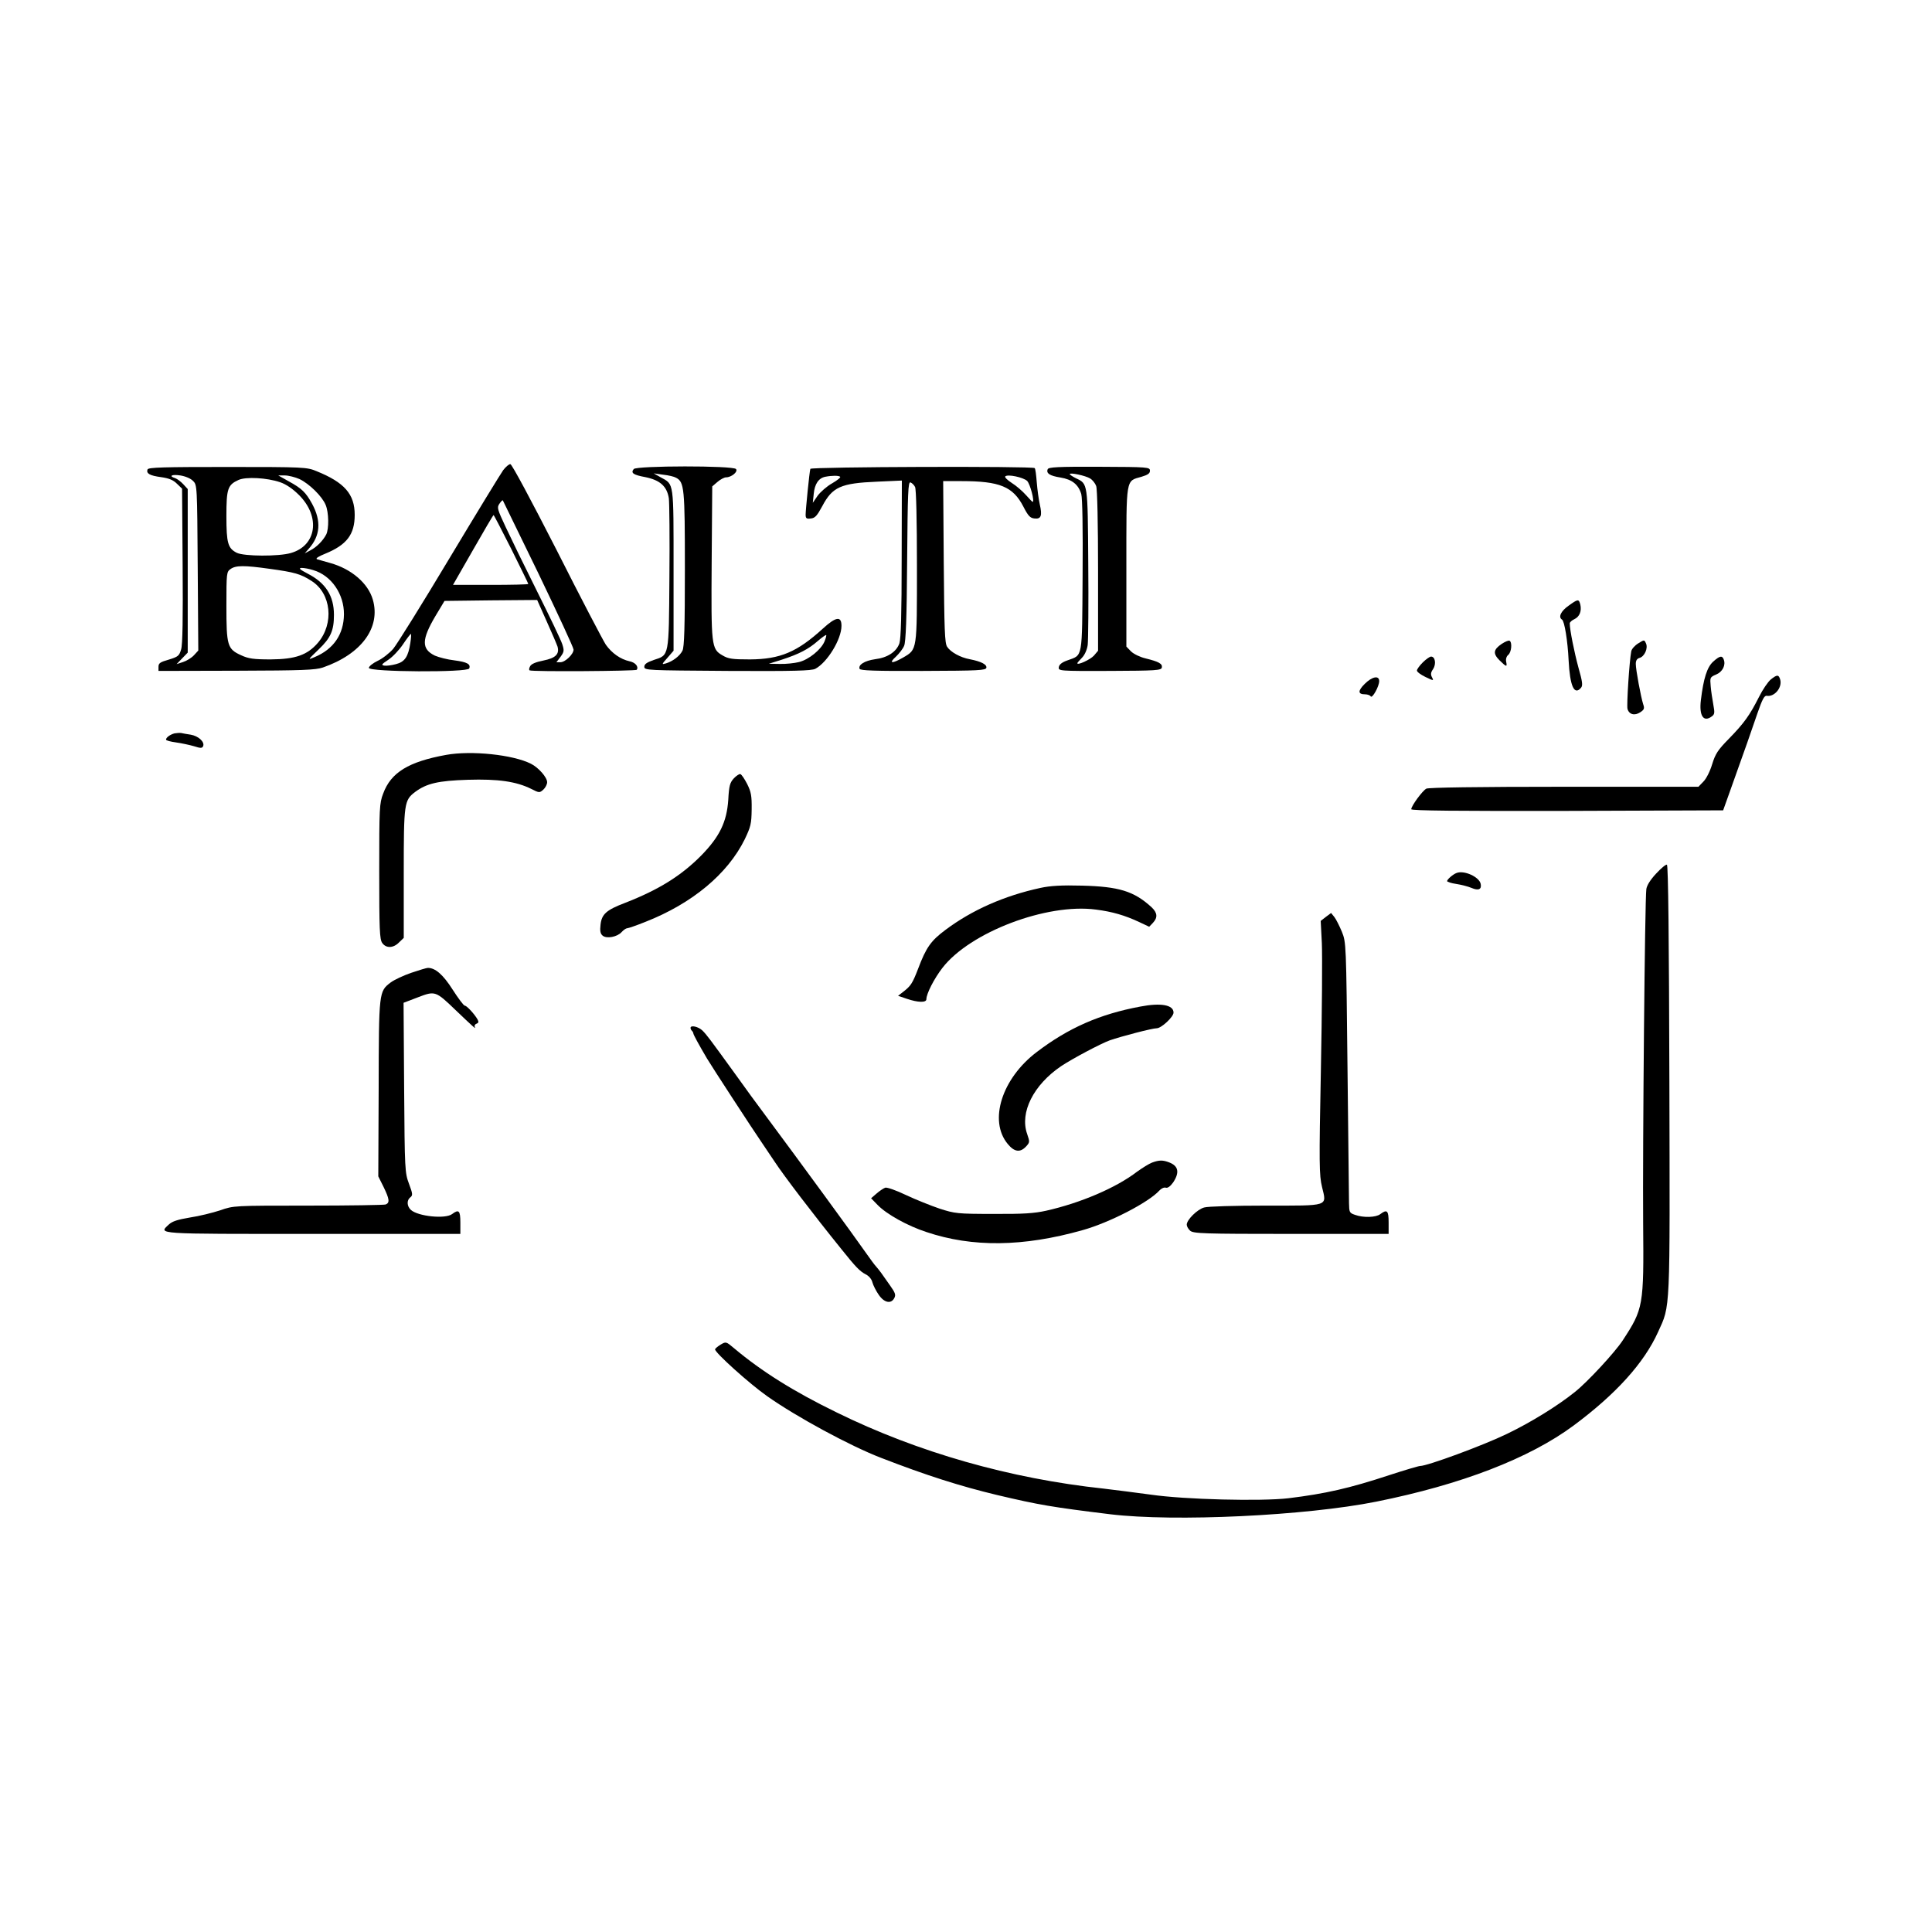 <?xml version="1.0" standalone="no"?>
<!DOCTYPE svg PUBLIC "-//W3C//DTD SVG 20010904//EN"
 "http://www.w3.org/TR/2001/REC-SVG-20010904/DTD/svg10.dtd">
<svg version="1.0" xmlns="http://www.w3.org/2000/svg"
 width="1024pt" height="1024pt" viewBox="0 0 1024 1024"
 preserveAspectRatio="xMidYMid meet">
<g transform="translate(0,1024) scale(0.1,-0.1)"
fill="#000000" stroke="none">
<path d="M2667 7748 c-13 -18 -142 -229 -286 -469 -143 -239 -277 -454 -297
-478 -20 -23 -57 -52 -83 -64 -25 -12 -46 -29 -46 -37 0 -22 524 -25 532 -3 9
23 -11 34 -79 43 -36 4 -82 16 -103 25 -72 35 -71 85 3 210 l48 80 245 3 246
2 50 -112 c28 -62 54 -123 58 -135 11 -40 -10 -61 -75 -74 -40 -8 -64 -18 -70
-30 -6 -10 -7 -20 -3 -22 14 -8 563 -4 568 3 11 17 -8 39 -38 45 -49 11 -94
43 -126 88 -15 23 -133 248 -260 500 -136 266 -238 457 -246 457 -8 0 -25 -15
-38 -32z m187 -548 c102 -212 186 -393 186 -403 0 -24 -44 -67 -70 -67 l-21 0
22 29 c19 26 20 33 9 67 -7 22 -67 147 -133 279 -66 132 -141 286 -167 342
-44 94 -47 103 -33 123 8 12 16 20 18 18 1 -2 86 -176 189 -388z m-144 130
c49 -99 90 -182 90 -185 0 -3 -90 -5 -199 -5 l-200 0 106 185 c58 102 107 185
109 185 2 0 44 -81 94 -180z m-535 -497 c-11 -73 -29 -101 -76 -113 -22 -6
-50 -10 -62 -8 -18 3 -15 7 21 31 23 15 58 52 78 82 20 30 39 55 42 55 2 0 1
-21 -3 -47z"/>
<path d="M782 7752 c-8 -22 12 -33 72 -41 42 -6 64 -15 84 -35 l27 -26 3 -408
c2 -273 0 -419 -8 -444 -10 -34 -16 -39 -65 -54 -46 -13 -55 -19 -55 -38 l0
-22 413 1 c350 1 419 4 458 17 205 71 308 212 265 360 -25 87 -114 163 -226
194 -30 8 -62 18 -70 20 -9 4 8 15 43 29 115 47 157 102 157 206 0 110 -54
172 -203 232 -50 21 -67 22 -471 22 -338 0 -419 -2 -424 -13z m241 -61 c22
-21 22 -25 25 -460 l3 -439 -23 -25 c-13 -14 -39 -30 -58 -36 l-34 -11 29 30
30 31 0 434 0 433 -24 26 c-13 14 -32 28 -43 32 -36 11 -17 21 28 14 26 -4 55
-16 67 -29z m564 10 c51 -24 120 -91 139 -137 17 -40 18 -127 3 -157 -18 -34
-51 -67 -84 -84 l-30 -16 21 24 c62 69 68 147 18 239 -33 60 -54 81 -124 119
l-55 31 35 0 c19 0 54 -9 77 -19z m-102 -17 c32 -11 67 -35 100 -68 115 -115
93 -268 -43 -307 -64 -19 -248 -18 -287 1 -47 24 -55 51 -55 195 0 145 7 165
64 191 39 18 151 12 221 -12z m-55 -459 c131 -18 164 -27 221 -64 105 -66 121
-226 34 -328 -56 -65 -119 -87 -250 -88 -92 0 -118 4 -157 22 -73 33 -78 51
-78 262 0 175 1 180 22 195 28 20 73 20 208 1z m231 -7 c95 -28 163 -127 162
-234 -1 -106 -55 -185 -156 -227 -37 -16 -37 -16 22 41 64 61 81 100 81 183 0
101 -44 170 -140 219 -42 22 -49 29 -31 30 13 0 41 -5 62 -12z"/>
<path d="M3359 7754 c-17 -21 -3 -31 62 -43 78 -16 114 -49 124 -112 3 -24 5
-213 3 -420 -3 -425 -1 -410 -83 -437 -37 -13 -50 -22 -50 -36 0 -19 14 -19
440 -22 354 -2 445 1 466 11 63 33 139 156 139 228 0 53 -29 49 -99 -15 -136
-124 -226 -162 -386 -163 -93 0 -115 3 -145 21 -60 34 -61 50 -58 497 l3 399
28 24 c15 13 36 24 45 24 29 0 65 30 53 44 -16 19 -527 18 -542 0z m224 -46
c44 -23 47 -54 47 -485 0 -304 -3 -414 -13 -432 -14 -28 -51 -56 -87 -67 -24
-7 -24 -6 8 30 l32 37 0 427 c0 475 3 453 -68 492 l-37 21 50 -7 c28 -3 58
-10 68 -16z m787 -868 c-18 -43 -83 -96 -135 -109 -24 -6 -70 -11 -102 -10
l-58 1 70 22 c89 29 140 55 190 99 22 19 42 33 44 31 2 -2 -2 -17 -9 -34z"/>
<path d="M4295 7755 c-5 -16 -25 -218 -25 -243 0 -20 5 -23 28 -20 22 2 33 15
60 65 54 102 98 122 290 130 l132 6 -1 -414 c0 -293 -4 -424 -12 -449 -16 -45
-63 -76 -129 -84 -55 -8 -90 -29 -82 -51 4 -9 78 -12 337 -11 296 1 332 3 335
17 3 17 -27 33 -88 45 -50 9 -102 38 -120 66 -13 19 -15 91 -18 451 l-3 427
97 0 c203 0 273 -29 328 -135 25 -49 36 -61 59 -63 35 -4 42 14 28 75 -6 27
-13 79 -16 117 -3 38 -7 72 -11 75 -10 11 -1186 7 -1189 -4z m158 -42 c4 -3
-15 -19 -43 -35 -27 -15 -61 -45 -76 -65 l-26 -38 5 48 c5 52 26 83 61 90 36
7 72 7 79 0z m991 -22 c16 -16 41 -111 29 -111 -2 0 -18 17 -36 37 -18 20 -51
49 -74 63 -23 15 -39 30 -35 35 13 13 96 -5 116 -24z m-594 -32 c6 -10 10
-178 10 -419 0 -451 2 -441 -73 -485 -59 -34 -79 -32 -39 4 18 17 38 43 44 58
9 20 14 145 16 450 3 366 5 421 18 416 8 -3 19 -14 24 -24z"/>
<path d="M5553 7753 c-9 -22 11 -35 68 -44 61 -10 95 -37 110 -88 6 -23 9
-178 7 -433 -3 -446 2 -418 -80 -448 -29 -10 -44 -22 -46 -36 -3 -20 0 -21
270 -20 247 1 273 3 276 18 4 20 -16 31 -85 48 -30 7 -63 23 -78 37 l-25 26 0
422 c0 478 -4 454 80 478 34 10 45 18 45 32 0 19 -9 20 -268 21 -222 1 -270
-2 -274 -13z m225 -49 c13 -8 27 -26 32 -40 6 -15 10 -204 10 -449 l0 -424
-22 -26 c-19 -21 -88 -53 -88 -40 0 2 11 15 24 28 15 15 27 42 31 68 3 24 5
220 3 434 -3 429 -2 420 -65 450 -18 9 -33 19 -33 22 0 10 84 -8 108 -23z"/>
<path d="M8313 7029 c-40 -28 -55 -60 -34 -73 13 -8 30 -111 35 -216 7 -137
30 -188 66 -145 10 12 7 33 -14 107 -22 81 -46 200 -46 234 0 6 11 16 24 22
28 13 40 43 32 78 -8 30 -12 30 -63 -7z"/>
<path d="M7959 6827 c-44 -30 -47 -51 -11 -87 37 -36 41 -37 35 -7 -3 14 2 29
11 36 17 14 22 66 7 75 -5 3 -24 -5 -42 -17z"/>
<path d="M8683 6830 c-18 -11 -35 -30 -37 -42 -10 -51 -25 -284 -20 -305 8
-30 38 -38 68 -18 21 14 23 20 15 43 -12 38 -39 182 -39 213 0 18 6 28 20 32
26 7 46 51 34 77 -9 20 -9 20 -41 0z"/>
<path d="M7541 6729 c-17 -17 -31 -36 -31 -43 0 -7 20 -22 45 -34 44 -21 45
-21 35 -2 -8 15 -7 26 6 44 17 27 11 66 -11 66 -7 0 -27 -14 -44 -31z"/>
<path d="M9080 6733 c-32 -29 -51 -88 -65 -204 -10 -83 14 -119 58 -86 15 11
16 19 8 62 -5 28 -12 72 -14 98 -4 46 -4 48 29 62 34 14 52 50 40 80 -8 22
-22 19 -56 -12z"/>
<path d="M9386 6639 c-15 -12 -43 -53 -63 -93 -49 -97 -79 -139 -159 -221 -59
-60 -72 -80 -89 -135 -11 -37 -31 -77 -46 -92 l-27 -28 -712 0 c-462 0 -718
-4 -730 -10 -21 -11 -80 -92 -80 -109 0 -8 242 -10 826 -9 l827 3 34 95 c84
235 118 331 148 420 25 72 36 94 49 92 40 -7 82 42 72 84 -8 29 -16 30 -50 3z"/>
<path d="M7233 6615 c-37 -37 -36 -55 2 -55 13 0 27 -5 30 -11 8 -13 45 53 45
81 0 32 -38 24 -77 -15z"/>
<path d="M925 6353 c-23 -6 -45 -22 -45 -33 0 -5 24 -11 53 -15 28 -4 71 -13
95 -20 37 -12 44 -11 49 1 8 22 -25 53 -66 60 -20 3 -43 7 -51 9 -8 1 -24 0
-35 -2z"/>
<path d="M2365 6239 c-199 -36 -293 -93 -334 -205 -20 -51 -21 -76 -21 -412 0
-307 2 -361 16 -380 20 -29 59 -28 89 3 l25 24 0 341 c0 376 2 388 61 433 61
45 122 59 279 64 160 5 256 -9 335 -48 43 -22 45 -22 65 -4 11 10 20 28 20 39
0 26 -46 78 -86 98 -95 48 -315 71 -449 47z"/>
<path d="M3889 6114 c-20 -22 -25 -38 -29 -113 -8 -118 -46 -196 -144 -296
-106 -107 -225 -181 -402 -250 -100 -38 -125 -60 -131 -116 -4 -33 -1 -48 11
-58 21 -18 78 -7 101 19 10 11 23 20 29 20 6 0 50 15 97 34 247 97 435 253
526 437 32 67 36 82 37 159 1 72 -3 93 -24 135 -14 27 -30 51 -36 52 -5 2 -21
-8 -35 -23z"/>
<path d="M8778 5610 c-30 -32 -49 -62 -52 -82 -8 -51 -20 -1371 -17 -1773 4
-438 1 -452 -108 -619 -41 -63 -187 -221 -254 -274 -92 -74 -235 -162 -360
-222 -128 -62 -422 -170 -460 -170 -8 0 -82 -22 -165 -49 -209 -69 -337 -98
-533 -122 -145 -17 -550 -7 -729 19 -80 11 -192 25 -250 32 -496 53 -985 192
-1416 404 -228 111 -398 218 -542 339 -44 37 -44 37 -73 20 -16 -10 -29 -21
-29 -25 0 -18 182 -182 276 -248 154 -109 440 -264 604 -327 240 -93 419 -150
615 -197 225 -53 290 -64 600 -102 340 -41 1036 -8 1410 67 449 90 810 229
1045 403 225 167 374 332 448 496 66 145 63 88 60 1339 -2 746 -6 1135 -13
1138 -6 2 -31 -19 -57 -47z"/>
<path d="M7720 5613 c-19 -7 -50 -34 -50 -43 0 -4 21 -11 48 -15 26 -4 62 -13
81 -21 37 -16 55 -8 49 21 -7 37 -88 74 -128 58z"/>
<path d="M5515 5534 c-194 -42 -364 -118 -503 -222 -78 -58 -103 -93 -146
-207 -30 -78 -39 -91 -79 -122 l-27 -21 47 -16 c59 -20 103 -21 103 -2 0 29
41 109 85 166 146 189 553 344 814 309 86 -11 152 -30 229 -66 l53 -25 20 21
c26 28 24 53 -8 83 -93 85 -173 109 -368 114 -109 3 -169 -1 -220 -12z"/>
<path d="M7027 5380 l-27 -21 6 -117 c3 -64 1 -366 -5 -671 -10 -503 -9 -560
6 -622 25 -105 42 -99 -301 -99 -160 0 -306 -4 -324 -10 -36 -10 -92 -65 -92
-91 0 -9 8 -23 18 -32 17 -15 69 -17 535 -17 l517 0 0 60 c0 64 -8 72 -44 45
-23 -18 -90 -20 -134 -4 -30 10 -31 14 -32 62 0 29 -4 351 -8 717 -7 662 -7
665 -30 722 -13 31 -31 67 -40 78 l-17 21 -28 -21z"/>
<path d="M2180 5084 c-41 -14 -90 -37 -109 -51 -63 -48 -63 -48 -64 -562 l-2
-466 28 -56 c31 -64 34 -84 11 -93 -9 -3 -193 -6 -411 -6 -394 0 -395 0 -466
-25 -40 -13 -112 -31 -160 -38 -65 -11 -94 -20 -112 -37 -55 -52 -84 -50 760
-50 l785 0 0 60 c0 64 -8 72 -44 45 -36 -27 -180 -12 -218 22 -22 20 -23 52
-3 67 13 10 13 18 -7 71 -22 59 -23 71 -26 510 l-3 450 76 29 c91 35 94 34
199 -67 92 -88 111 -105 103 -91 -4 7 0 15 8 18 12 4 13 10 6 23 -16 28 -57
73 -68 73 -5 0 -34 38 -64 85 -51 80 -92 115 -131 115 -7 0 -47 -12 -88 -26z"/>
<path d="M6044 4905 c-215 -40 -381 -113 -549 -241 -185 -140 -256 -364 -154
-487 35 -43 66 -47 97 -14 20 22 21 24 6 67 -40 114 34 260 180 359 60 40 209
119 258 137 64 22 225 64 249 64 24 0 89 60 89 83 0 41 -67 53 -176 32z"/>
<path d="M3660 4792 c0 -5 3 -12 8 -16 4 -4 7 -11 7 -14 1 -7 26 -54 72 -132
23 -39 251 -389 290 -445 7 -11 39 -58 70 -104 48 -73 204 -278 352 -461 76
-95 98 -118 129 -134 18 -9 32 -26 36 -43 4 -15 19 -45 33 -65 29 -43 66 -51
83 -18 9 17 5 28 -22 66 -18 26 -40 56 -48 68 -8 11 -21 27 -28 35 -7 7 -30
39 -52 70 -62 89 -350 483 -530 725 -42 56 -114 154 -160 219 -139 192 -154
212 -177 235 -22 21 -63 30 -63 14z"/>
<path d="M6106 4078 c-16 -6 -51 -28 -79 -48 -112 -86 -300 -166 -482 -207
-63 -14 -121 -18 -280 -17 -191 0 -204 2 -285 28 -47 16 -127 48 -178 72 -52
25 -101 42 -110 39 -9 -3 -30 -17 -46 -31 l-29 -25 34 -35 c47 -49 158 -111
259 -144 244 -82 513 -79 828 10 143 40 350 147 407 210 10 11 25 18 34 15 10
-3 24 7 39 28 35 53 28 87 -21 106 -34 13 -53 13 -91 -1z"/>
</g>
</svg>
